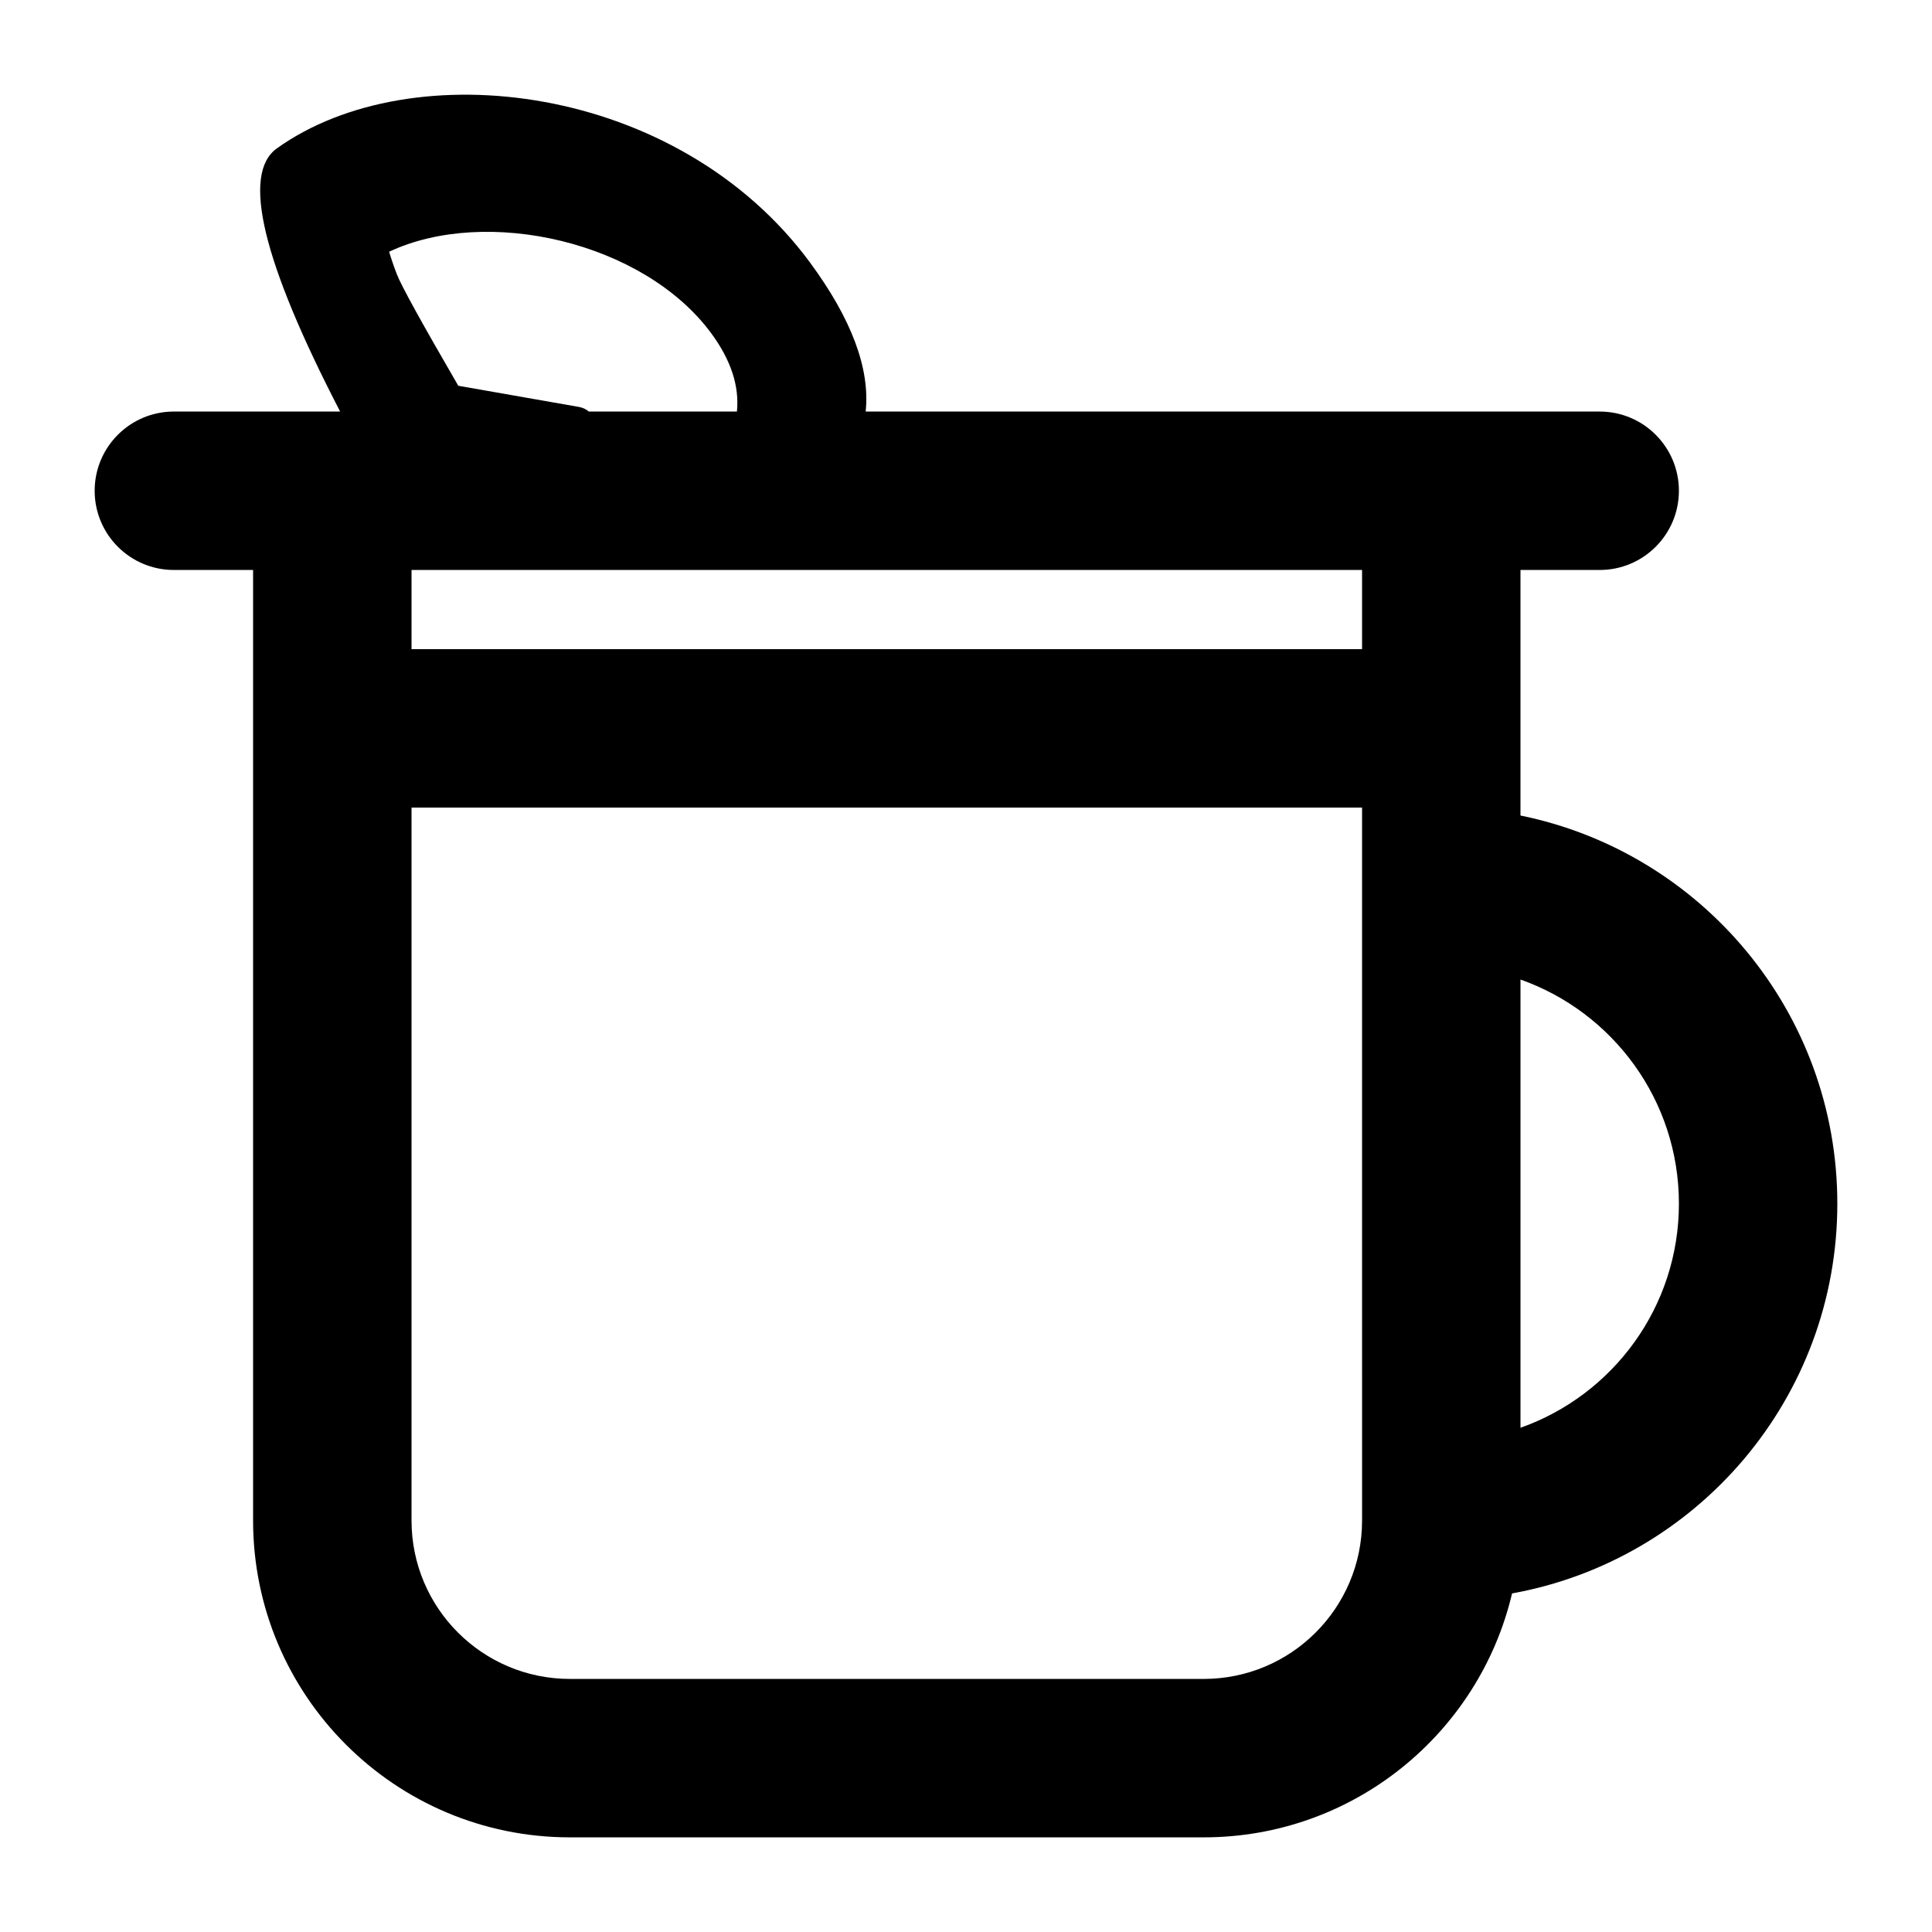 <?xml version="1.0" encoding="UTF-8"?>
<!-- Uploaded to: SVG Repo, www.svgrepo.com, Generator: SVG Repo Mixer Tools -->
<svg fill="#000000" width="800px" height="800px" version="1.1" viewBox="144 144 512 512" xmlns="http://www.w3.org/2000/svg">
 <path d="m504.96 358.02h-251.9v188.93c0 23.188 18.797 41.984 41.984 41.984h167.94c23.184 0 41.98-18.797 41.98-41.984zm39.754 208.25c-8.73 37.062-42.012 64.648-81.734 64.648h-167.94c-46.375 0-83.969-37.594-83.969-83.969v-251.9h-20.992c-11.594 0-20.992-9.398-20.992-20.992s9.398-20.992 20.992-20.992h44.062c-20.59-39.754-26.18-63-16.773-69.738 35.789-25.637 106.28-17.27 141.3 30.254 11.016 14.949 15.93 28.113 14.746 39.484h194.52c11.594 0 20.992 9.398 20.992 20.992s-9.398 20.992-20.992 20.992h-20.992v65.074c47.91 9.727 83.969 52.082 83.969 102.86 0 51.562-37.184 94.441-86.199 103.29zm2.231-43.895c24.461-8.645 41.984-31.973 41.984-59.391 0-27.422-17.523-50.75-41.984-59.395zm-41.984-206.34v-20.992h-251.9v20.992zm0 20.992h-125.95zm-251.9 0h125.95zm46.969-83.969h39.266c0.672-6.75-1.598-13.66-6.805-20.727-17.941-24.352-59.598-33.727-85.367-21.621 0.504 1.703 1.18 3.707 2.043 5.961 1.145 2.988 6.574 12.84 16.285 29.559l32 5.617c0.047 0.008 0.09 0.016 0.137 0.027 0.938 0.188 1.766 0.605 2.441 1.184zm246.92 20.992h20.992zm-335.87 0h-20.992z"/>
</svg>